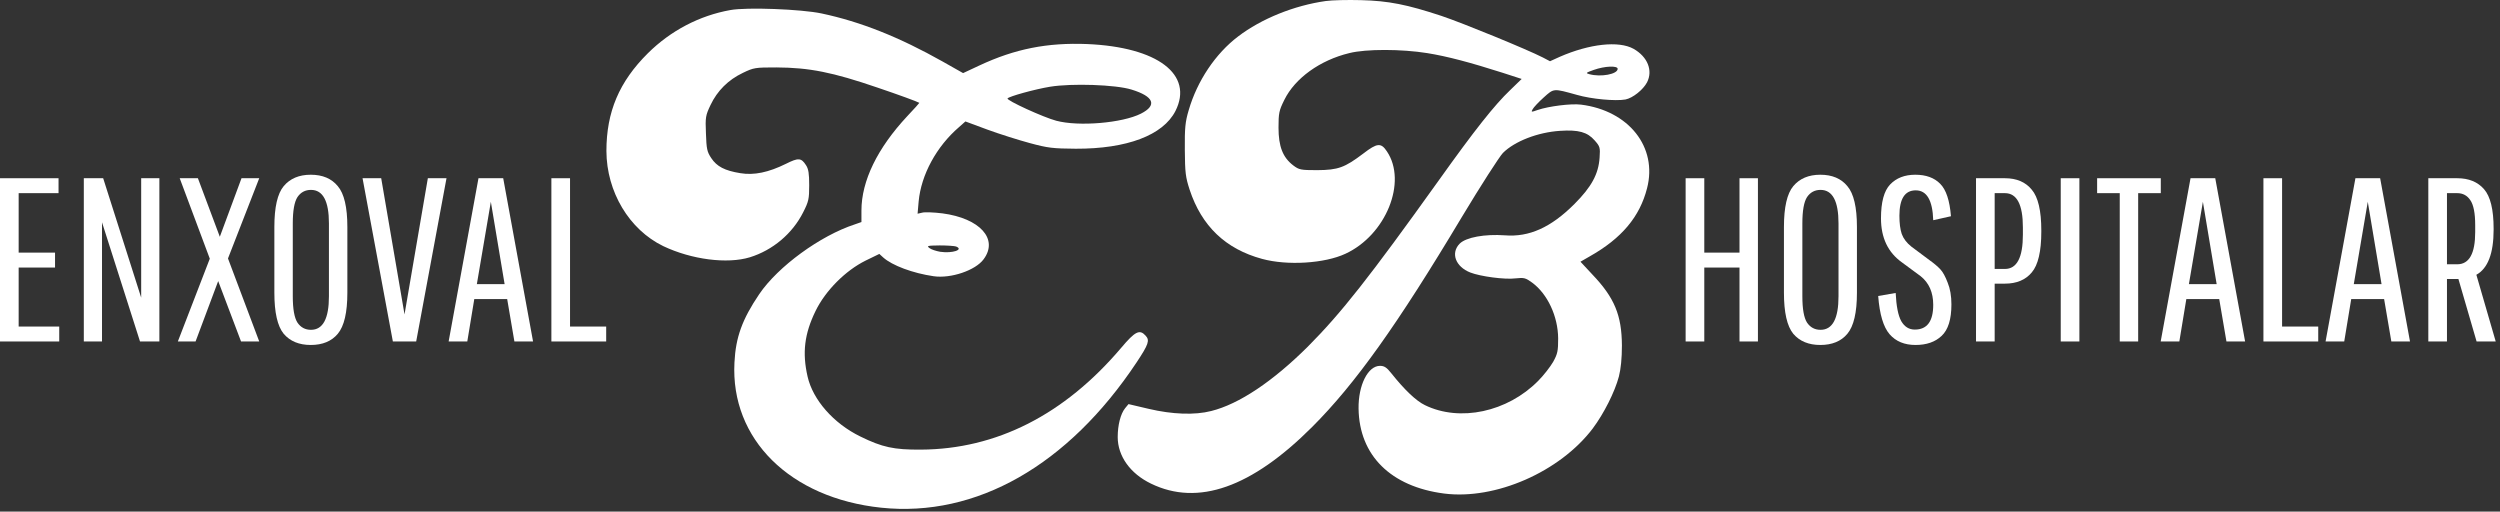 <svg width="474" height="97" viewBox="0 0 474 97" fill="none" xmlns="http://www.w3.org/2000/svg">
<rect x="0" y="0" width="474" height="97" fill="#333333" stroke="none"/>
<path d="M251.372 0.194C245.395 1.033 239.149 3.552 234.75 6.909C230.452 10.166 226.994 15.338 225.382 20.878C224.711 23.128 224.61 24.27 224.643 28.4C224.677 32.731 224.778 33.571 225.55 35.955C227.833 42.872 232.366 47.203 239.284 49.084C244.085 50.394 251.137 49.957 255.099 48.11C262.788 44.551 266.851 34.477 262.956 28.702C261.848 27.023 261.109 27.09 258.49 29.105C254.931 31.791 253.722 32.228 249.76 32.261C246.604 32.261 246.301 32.194 245.193 31.355C243.212 29.843 242.406 27.762 242.406 24.202C242.406 21.449 242.507 20.945 243.514 18.93C245.529 14.834 250.264 11.409 255.838 10.066C259.028 9.26 265.777 9.294 270.579 10.066C274.373 10.67 278.772 11.845 284.883 13.793L288.509 14.968L286.327 17.084C283.338 19.938 279.611 24.639 272.761 34.242C259.565 52.677 254.293 59.359 247.98 65.705C241.332 72.32 234.918 76.618 229.647 77.928C226.524 78.734 222.259 78.566 217.827 77.525L213.965 76.618L213.327 77.391C212.454 78.465 211.917 80.614 211.917 82.864C211.917 86.457 214.268 89.781 218.23 91.695C227.128 96.026 237.302 92.434 248.786 80.95C256.946 72.79 264.904 61.642 277.16 41.159C280.753 35.182 284.279 29.709 284.95 29.004C287.166 26.788 291.565 25.075 295.796 24.807C299.288 24.572 300.967 25.042 302.344 26.62C303.351 27.762 303.418 27.963 303.284 29.877C303.082 33 301.739 35.451 298.516 38.675C294.05 43.141 289.92 44.987 285.32 44.618C281.525 44.349 277.966 44.987 276.757 46.196C275.011 47.976 275.951 50.561 278.772 51.669C280.652 52.408 285.32 53.046 287.368 52.778C288.946 52.61 289.248 52.677 290.491 53.583C293.412 55.732 295.393 59.963 295.427 64.161C295.427 66.511 295.326 67.082 294.486 68.593C293.949 69.533 292.673 71.178 291.632 72.219C285.79 78.129 276.791 80.043 270.176 76.82C268.497 76.014 266.314 73.932 263.796 70.775C262.923 69.667 262.453 69.365 261.647 69.365C259.363 69.365 257.517 73.025 257.584 77.491C257.718 86.356 263.695 92.266 273.802 93.575C283.506 94.818 295.729 89.479 301.974 81.252C304.09 78.431 306.172 74.301 306.944 71.38C307.313 69.936 307.515 67.955 307.515 65.504C307.481 59.762 306.105 56.438 301.907 52.039L299.657 49.621L301.404 48.614C307.481 45.189 310.906 41.092 312.283 35.686C314.298 27.896 308.824 20.979 299.758 19.837C297.878 19.602 293.647 20.139 291.565 20.845C290.323 21.281 290.256 21.281 290.591 20.71C290.759 20.374 291.699 19.367 292.673 18.494C294.654 16.714 294.486 16.748 298.986 17.99C301.773 18.796 306.306 19.199 308.186 18.863C309.563 18.595 311.544 17.017 312.283 15.606C313.425 13.357 312.384 10.771 309.731 9.26C306.91 7.682 301.336 8.32 295.729 10.771L293.882 11.61L292.539 10.905C289.517 9.361 277.395 4.391 273.298 3.014C266.784 0.865 263.292 0.16 258.02 0.026C255.535 -0.041 252.547 0.026 251.372 0.194ZM306.709 13.054C306.709 14.062 303.519 14.666 301.336 14.062C300.598 13.86 300.665 13.793 302.176 13.256C304.258 12.517 306.709 12.416 306.709 13.054Z" fill="white"/>
<path d="M138.481 1.906C132.639 2.947 127.165 5.801 122.834 10.099C117.394 15.505 114.976 21.213 114.976 28.634C115.01 36.391 119.308 43.543 125.755 46.666C131.128 49.218 137.877 50.091 142.175 48.781C146.506 47.438 150.234 44.315 152.282 40.252C153.323 38.204 153.424 37.734 153.424 35.115C153.424 32.899 153.289 32.026 152.819 31.321C151.913 29.91 151.375 29.877 149.025 31.052C145.701 32.697 142.947 33.268 140.362 32.832C137.407 32.361 135.896 31.556 134.855 29.977C134.049 28.769 133.948 28.231 133.847 25.31C133.713 22.221 133.78 21.885 134.72 19.904C135.996 17.218 138.078 15.136 140.832 13.826C142.914 12.819 143.182 12.785 147.212 12.785C153.457 12.819 157.856 13.692 166.385 16.613C170.347 17.956 173.94 19.266 174.309 19.501C174.343 19.501 173.336 20.643 172.026 22.019C166.351 28.097 163.329 34.309 163.329 39.917V42.099L162.087 42.536C155.505 44.685 147.514 50.527 143.954 55.766C140.731 60.534 139.489 63.925 139.253 68.727C138.481 83.266 149.797 94.448 167.09 96.261C185.088 98.142 202.515 88.236 215.51 68.693C217.76 65.302 218.028 64.53 217.222 63.657C216.081 62.381 215.241 62.784 212.555 65.974C201.81 78.632 188.916 85.18 174.578 85.248C169.508 85.281 167.291 84.811 163.128 82.763C158.024 80.278 154.129 75.812 153.121 71.413C152.08 66.88 152.517 63.287 154.632 58.956C156.513 55.094 160.307 51.3 164.101 49.419L166.721 48.143L167.459 48.815C169.138 50.326 173.067 51.803 177.029 52.374C180.286 52.844 184.954 51.266 186.498 49.151C189.352 45.323 185.793 41.394 178.675 40.454C177.063 40.252 175.317 40.185 174.847 40.32L173.974 40.521L174.175 38.204C174.645 33.134 177.566 27.761 181.831 24.101L183.04 23.027L187.203 24.571C189.487 25.411 193.113 26.552 195.229 27.123C198.687 28.064 199.627 28.164 203.959 28.198C213.663 28.231 220.513 25.646 222.864 21.046C226.356 14.129 219.472 8.924 206.142 8.353C198.553 8.051 192.442 9.26 185.692 12.416L182.603 13.86L178.742 11.677C170.515 7.043 163.195 4.122 155.74 2.544C151.913 1.738 141.604 1.335 138.481 1.906ZM214.536 16.983C218.801 18.292 219.439 19.971 216.316 21.549C212.79 23.329 204.53 24.034 200.265 22.892C197.848 22.254 190.796 19.031 191.031 18.662C191.266 18.292 196.202 16.916 199.09 16.445C203.187 15.774 211.514 16.042 214.536 16.983ZM181.26 46.733C182.805 47.337 180.588 48.076 178.272 47.74C177.499 47.606 176.559 47.304 176.223 47.035C175.652 46.599 175.854 46.565 178.171 46.532C179.581 46.532 180.958 46.632 181.26 46.733Z" fill="white"/>
<path d="M3.537 50.727V61.914H11.231V64.744H0V33.792H11.099V36.622H3.537V47.897H10.435V50.727H3.537Z" fill="white"/>
<path d="M19.34 64.744H15.891V33.792H19.561L26.768 56.431V33.792H30.217V64.744H26.547L19.34 42.149V64.744Z" fill="white"/>
<path d="M37.522 33.792L41.678 44.891L45.79 33.792H49.151L43.226 49.003L49.151 64.744H45.702L41.369 53.292L37.08 64.744H33.719L39.777 49.047L34.073 33.792H37.522Z" fill="white"/>
<path d="M65.859 43.033V55.503C65.859 59.246 65.255 61.841 64.046 63.285C62.867 64.7 61.157 65.407 58.917 65.407C56.706 65.407 54.996 64.7 53.788 63.285C52.608 61.841 52.019 59.246 52.019 55.503V43.033C52.019 39.29 52.608 36.71 53.788 35.295C54.996 33.851 56.706 33.129 58.917 33.129C61.157 33.129 62.867 33.851 64.046 35.295C65.255 36.71 65.859 39.29 65.859 43.033ZM62.366 56.166V42.37C62.366 38.125 61.231 36.003 58.961 36.003C57.87 36.003 57.015 36.46 56.396 37.373C55.807 38.287 55.512 39.953 55.512 42.37V56.166C55.512 58.583 55.807 60.249 56.396 61.163C57.015 62.076 57.87 62.533 58.961 62.533C61.231 62.533 62.366 60.411 62.366 56.166Z" fill="white"/>
<path d="M72.276 33.792L76.698 59.615L81.12 33.792H84.657L78.909 64.744H74.487L68.739 33.792H72.276Z" fill="white"/>
<path d="M97.531 64.744L96.16 56.697H89.925L88.599 64.744H85.061L90.721 33.792H95.408L101.068 64.744H97.531ZM93.065 38.258L90.412 53.867H95.674L93.065 38.258Z" fill="white"/>
<path d="M104.542 64.744V33.792H108.079V61.914H114.933V64.744H104.542Z" fill="white"/>
<path d="M329.809 64.744V50.727H323.133V64.744H319.595V33.792H323.133V47.897H329.809V33.792H333.303V64.744H329.809Z" fill="white"/>
<path d="M352.075 43.033V55.503C352.075 59.246 351.471 61.841 350.262 63.285C349.083 64.7 347.373 65.407 345.133 65.407C342.922 65.407 341.212 64.7 340.004 63.285C338.825 61.841 338.235 59.246 338.235 55.503V43.033C338.235 39.29 338.825 36.71 340.004 35.295C341.212 33.851 342.922 33.129 345.133 33.129C347.373 33.129 349.083 33.851 350.262 35.295C351.471 36.71 352.075 39.29 352.075 43.033ZM348.582 56.166V42.37C348.582 38.125 347.447 36.003 345.177 36.003C344.086 36.003 343.232 36.46 342.612 37.373C342.023 38.287 341.728 39.953 341.728 42.37V56.166C341.728 58.583 342.023 60.249 342.612 61.163C343.232 62.076 344.086 62.533 345.177 62.533C347.447 62.533 348.582 60.411 348.582 56.166Z" fill="white"/>
<path d="M366.54 57.802C366.54 55.444 365.744 53.631 364.152 52.363L360.615 49.754C357.962 47.868 356.635 45.082 356.635 41.397C356.635 38.332 357.21 36.194 358.36 34.986C359.539 33.748 361.131 33.129 363.135 33.129C365.169 33.129 366.746 33.703 367.867 34.853C368.987 35.973 369.665 38.022 369.901 40.999L366.54 41.751C366.422 37.978 365.317 36.091 363.224 36.091C361.16 36.091 360.128 37.698 360.128 40.911C360.128 42.326 360.276 43.476 360.571 44.36C360.895 45.244 361.499 46.04 362.384 46.748L365.877 49.356C366.702 49.946 367.365 50.506 367.867 51.037C368.368 51.567 368.839 52.422 369.282 53.601C369.753 54.751 369.989 56.122 369.989 57.714C369.989 60.544 369.37 62.533 368.132 63.683C366.923 64.833 365.272 65.407 363.18 65.407C361.087 65.407 359.45 64.729 358.271 63.373C357.092 62.017 356.37 59.6 356.105 56.122L359.421 55.547C359.539 58.053 359.893 59.836 360.482 60.897C361.101 61.959 361.956 62.489 363.047 62.489C365.376 62.489 366.54 60.927 366.54 57.802Z" fill="white"/>
<path d="M374.651 64.744V33.792H380.134C382.345 33.792 384.04 34.514 385.219 35.959C386.428 37.373 387.032 39.953 387.032 43.697V43.918C387.032 47.661 386.428 50.241 385.219 51.656C384.04 53.071 382.345 53.778 380.134 53.778H378.189V64.744H374.651ZM383.539 44.493V43.122C383.539 38.788 382.404 36.622 380.134 36.622H378.189V50.992H380.134C382.404 50.992 383.539 48.826 383.539 44.493Z" fill="white"/>
<path d="M390.715 64.744V33.792H394.252V64.744H390.715Z" fill="white"/>
<path d="M397.615 36.622V33.792H409.686V36.622H405.397V64.744H401.904V36.622H397.615Z" fill="white"/>
<path d="M422.135 64.744L420.764 56.697H414.529L413.203 64.744H409.666L415.325 33.792H420.012L425.672 64.744H422.135ZM417.669 38.258L415.016 53.867H420.278L417.669 38.258Z" fill="white"/>
<path d="M429.146 64.744V33.792H432.683V61.914H439.537V64.744H429.146Z" fill="white"/>
<path d="M453.398 64.744L452.027 56.697H445.793L444.466 64.744H440.929L446.589 33.792H451.276L456.935 64.744H453.398ZM448.932 38.258L446.279 53.867H451.541L448.932 38.258Z" fill="white"/>
<path d="M460.409 64.744V33.792H465.892C468.073 33.792 469.768 34.485 470.977 35.87C472.186 37.256 472.79 39.746 472.79 43.343V43.564C472.79 48.045 471.699 50.889 469.518 52.098L473.188 64.744H469.562L466.113 52.894H463.946V64.744H460.409ZM469.297 44.006V42.68C469.297 40.41 468.987 38.833 468.368 37.948C467.779 37.064 466.953 36.622 465.892 36.622H463.946V50.108H465.892C468.162 50.108 469.297 48.074 469.297 44.006Z" fill="white"/>
</svg>
